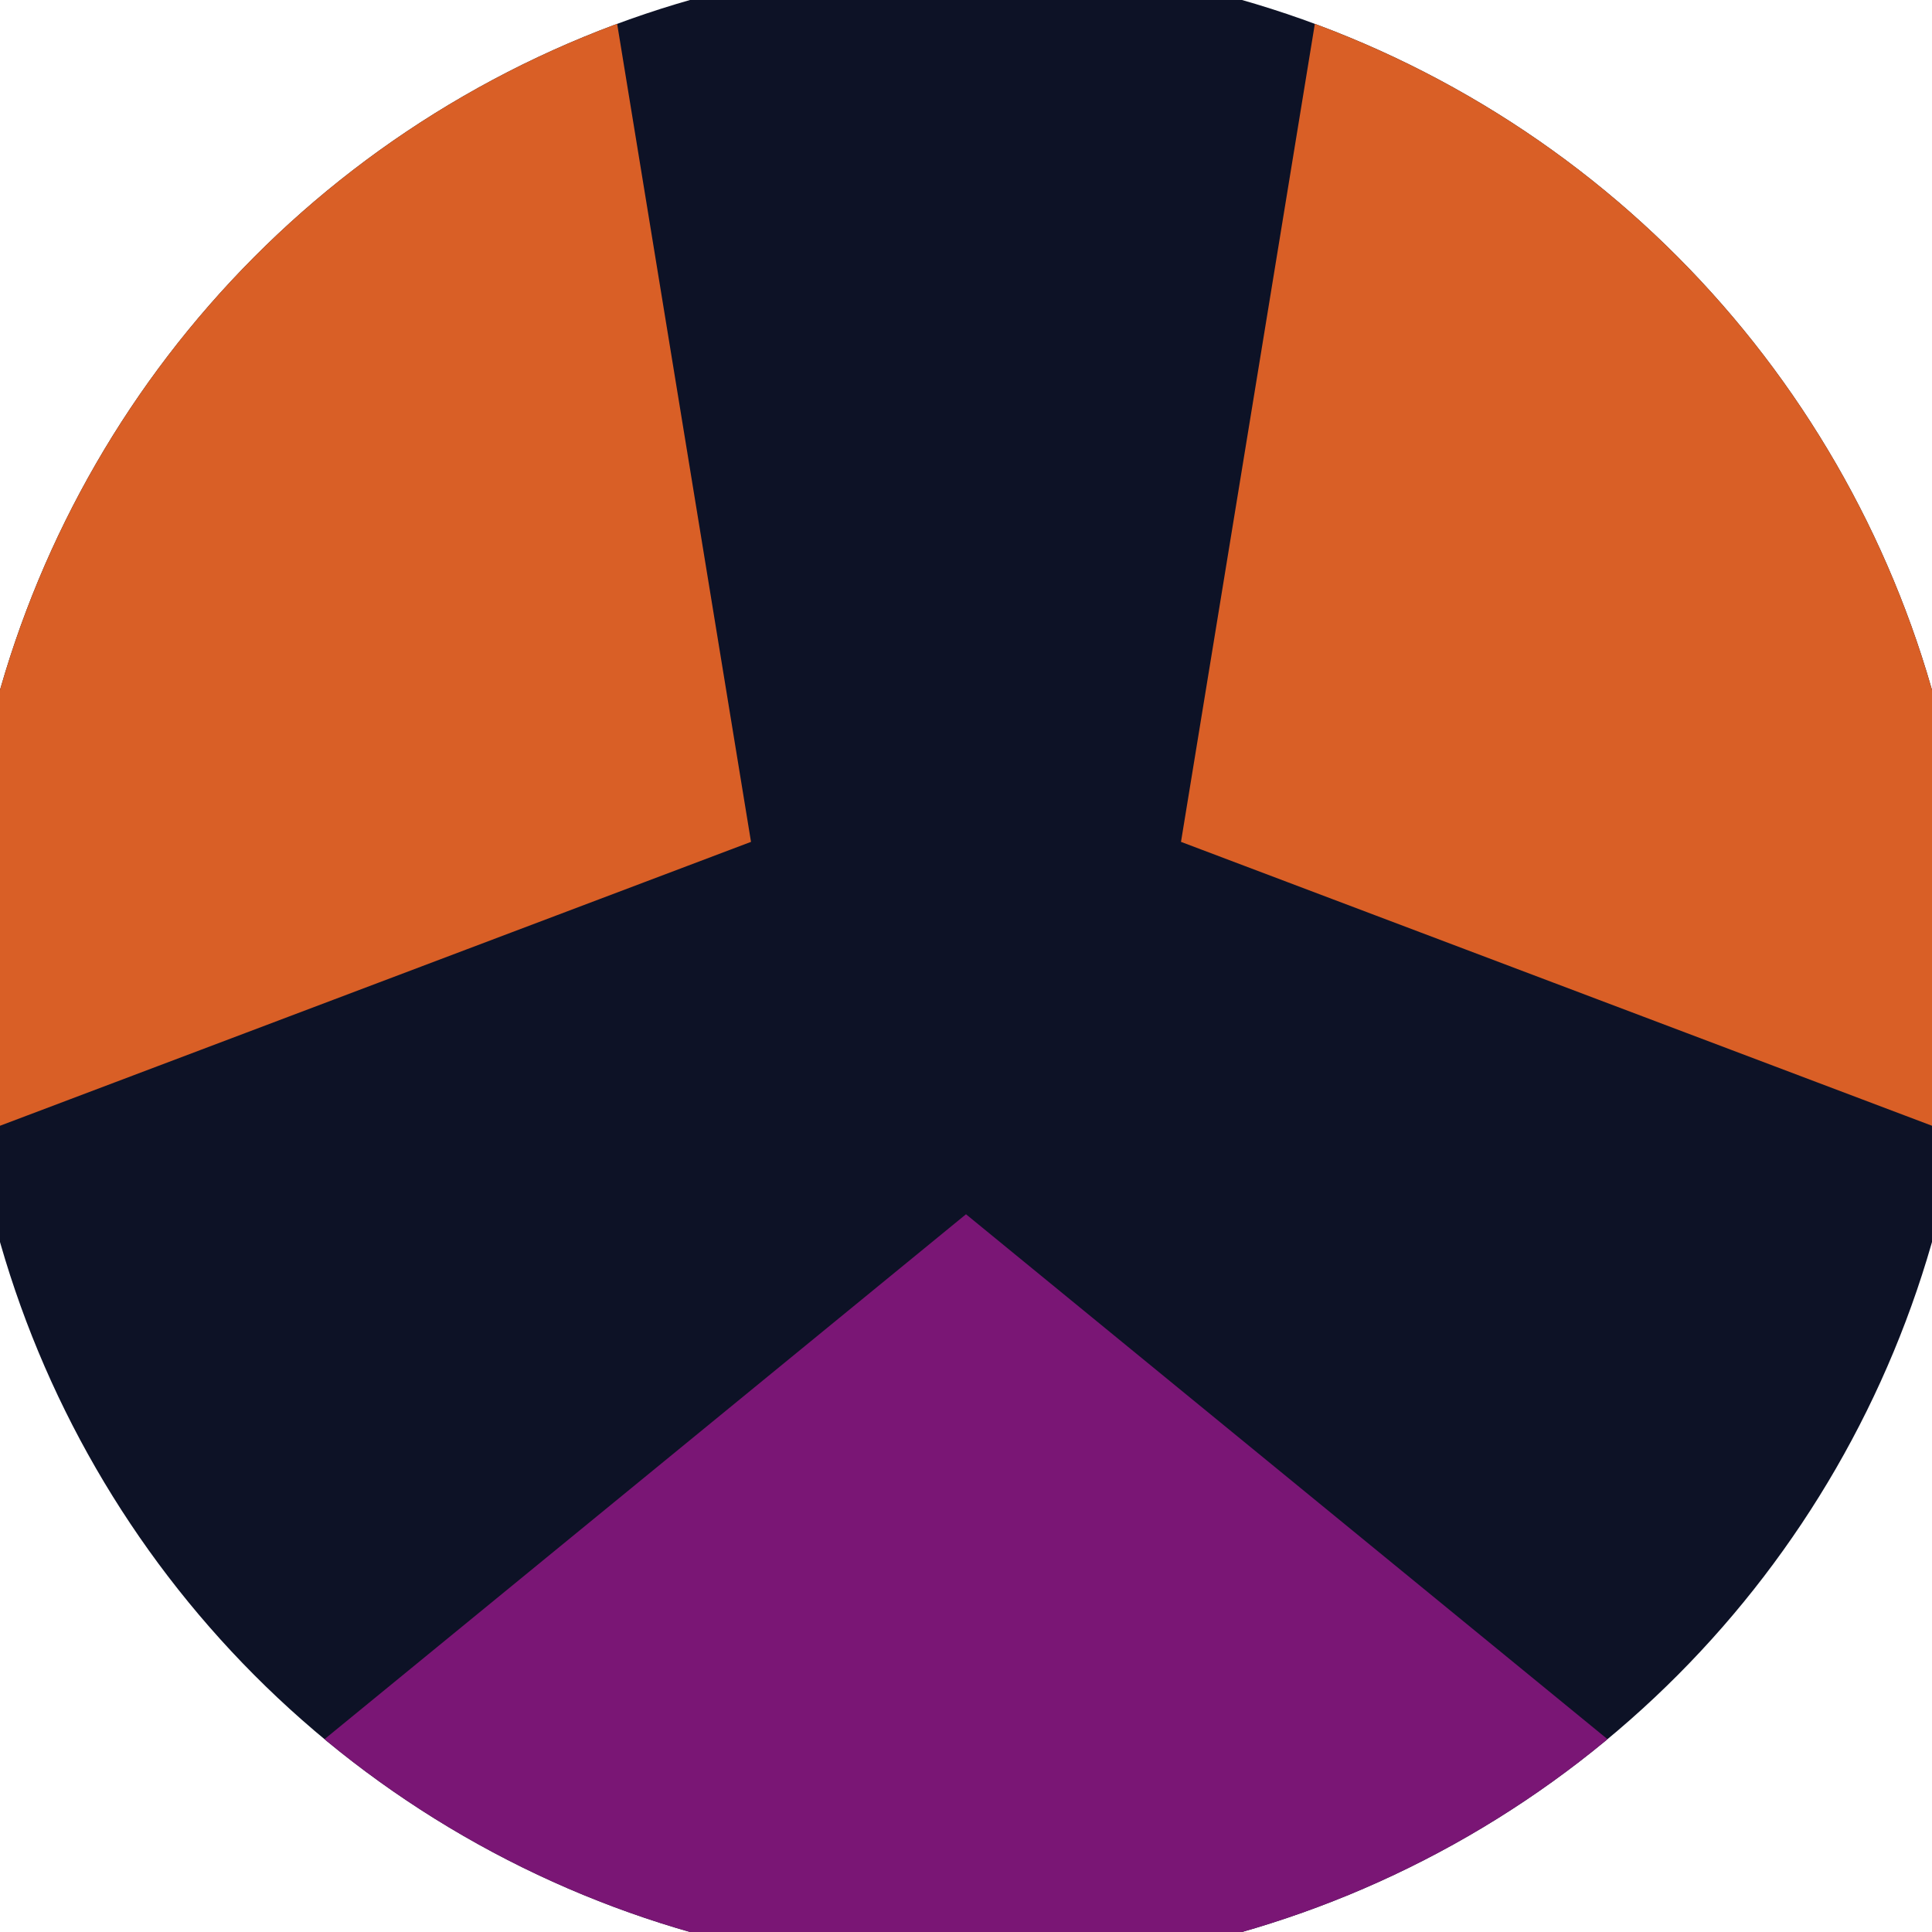 <svg xmlns="http://www.w3.org/2000/svg" width="128" height="128" viewBox="0 0 100 100" shape-rendering="geometricPrecision">
                            <defs>
                                <clipPath id="clip">
                                    <circle cx="50" cy="50" r="52" />
                                    <!--<rect x="0" y="0" width="100" height="100"/>-->
                                </clipPath>
                            </defs>
                            <g transform="rotate(180 50 50)">
                            <rect x="0" y="0" width="100" height="100" fill="#0d1226" clip-path="url(#clip)"/><path d="M 120.711 -20.711
                            L -20.711 -20.711
                            L 50 37.15 Z" fill="#7a1675" clip-path="url(#clip)"/><path d="M 75.882 146.593
                            L 146.593 24.118
                            L 61.128 56.425 ZM -46.593 24.118
                            L 24.118 146.593
                            L 38.872 56.425 Z" fill="#d95f26" clip-path="url(#clip)"/></g></svg>